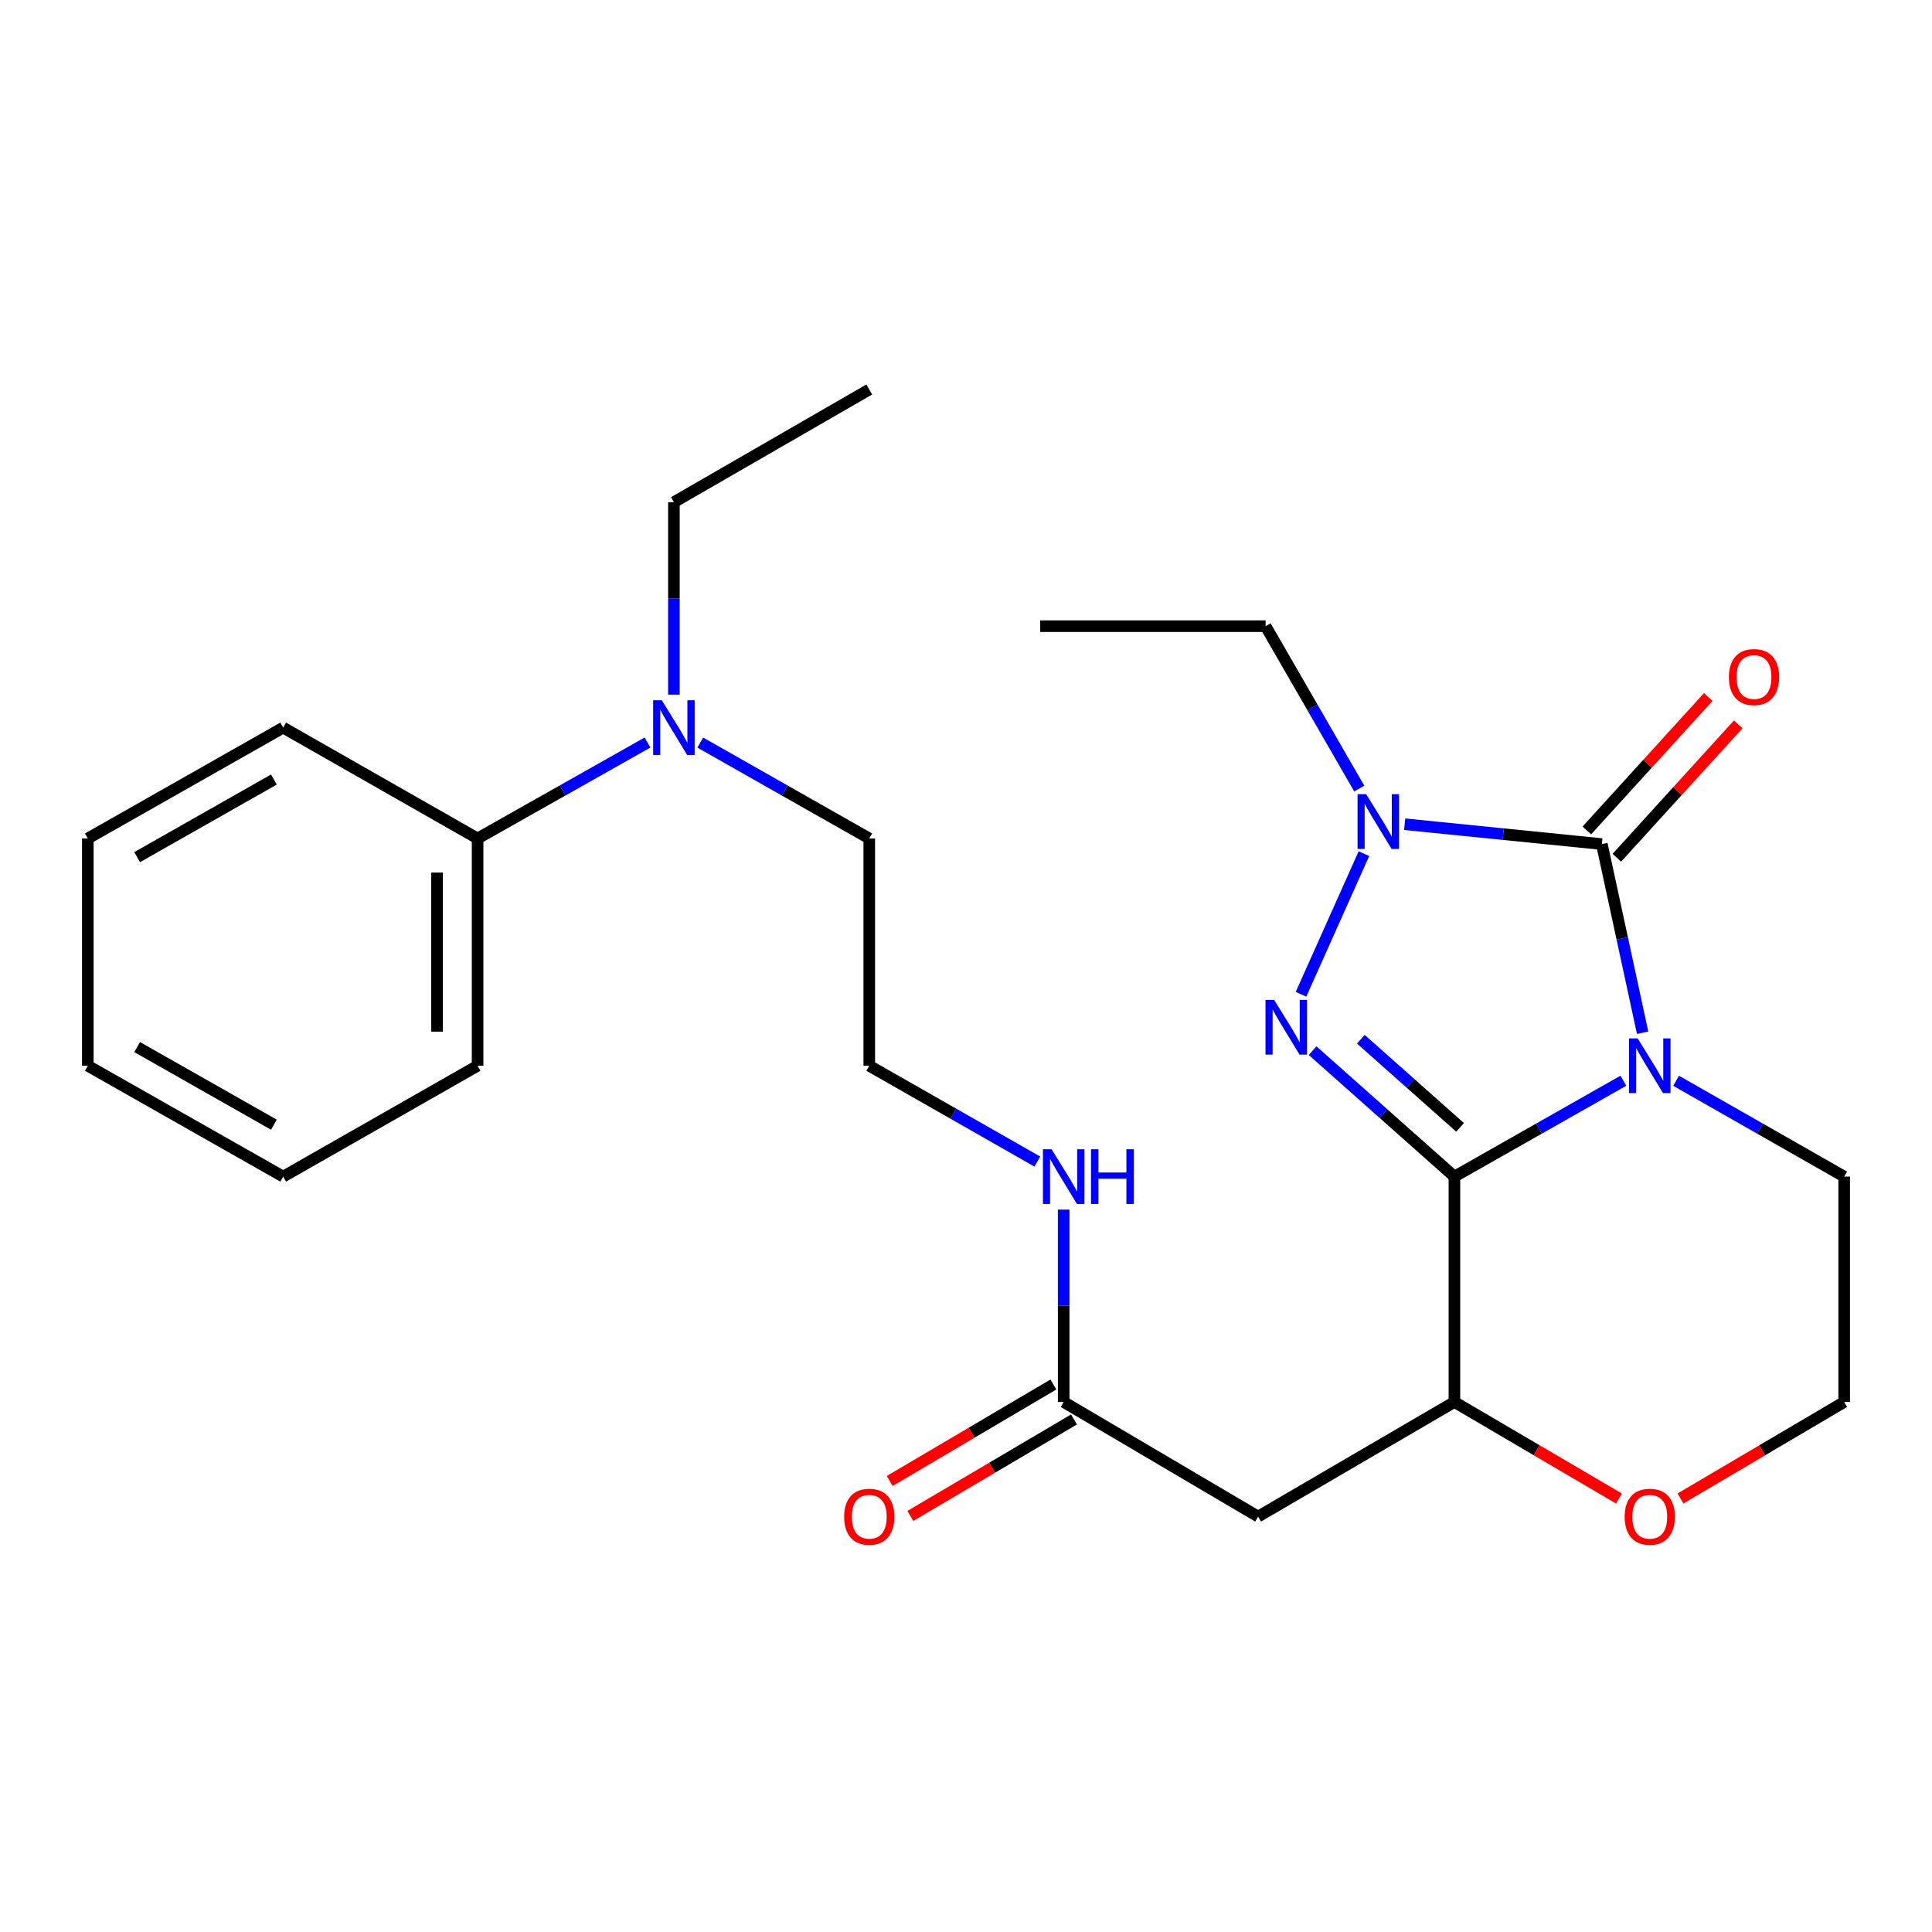 <?xml version='1.0' encoding='iso-8859-1'?>
<svg version='1.1' baseProfile='full'
              xmlns='http://www.w3.org/2000/svg'
                      xmlns:rdkit='http://www.rdkit.org/xml'
                      xmlns:xlink='http://www.w3.org/1999/xlink'
                  xml:space='preserve'
width='1000px' height='1000px' viewBox='0 0 1000 1000'>
<!-- END OF HEADER -->
<rect style='opacity:1.0;fill:#FFFFFF;stroke:none' width='1000' height='1000' x='0' y='0'> </rect>
<path class='bond-0' d='M 840.27,559.376 L 796.534,584.192' style='fill:none;fill-rule:evenodd;stroke:#0000FF;stroke-width:6px;stroke-linecap:butt;stroke-linejoin:miter;stroke-opacity:1' />
<path class='bond-0' d='M 796.534,584.192 L 752.798,609.007' style='fill:none;fill-rule:evenodd;stroke:#000000;stroke-width:6px;stroke-linecap:butt;stroke-linejoin:miter;stroke-opacity:1' />
<path class='bond-1' d='M 850.22,534.539 L 839.665,485.718' style='fill:none;fill-rule:evenodd;stroke:#0000FF;stroke-width:6px;stroke-linecap:butt;stroke-linejoin:miter;stroke-opacity:1' />
<path class='bond-1' d='M 839.665,485.718 L 829.109,436.897' style='fill:none;fill-rule:evenodd;stroke:#000000;stroke-width:6px;stroke-linecap:butt;stroke-linejoin:miter;stroke-opacity:1' />
<path class='bond-10' d='M 867.552,559.408 L 911.049,584.208' style='fill:none;fill-rule:evenodd;stroke:#0000FF;stroke-width:6px;stroke-linecap:butt;stroke-linejoin:miter;stroke-opacity:1' />
<path class='bond-10' d='M 911.049,584.208 L 954.545,609.007' style='fill:none;fill-rule:evenodd;stroke:#000000;stroke-width:6px;stroke-linecap:butt;stroke-linejoin:miter;stroke-opacity:1' />
<path class='bond-2' d='M 752.798,609.007 L 716.105,576.417' style='fill:none;fill-rule:evenodd;stroke:#000000;stroke-width:6px;stroke-linecap:butt;stroke-linejoin:miter;stroke-opacity:1' />
<path class='bond-2' d='M 716.105,576.417 L 679.413,543.827' style='fill:none;fill-rule:evenodd;stroke:#0000FF;stroke-width:6px;stroke-linecap:butt;stroke-linejoin:miter;stroke-opacity:1' />
<path class='bond-2' d='M 755.737,583.527 L 730.053,560.714' style='fill:none;fill-rule:evenodd;stroke:#000000;stroke-width:6px;stroke-linecap:butt;stroke-linejoin:miter;stroke-opacity:1' />
<path class='bond-2' d='M 730.053,560.714 L 704.368,537.901' style='fill:none;fill-rule:evenodd;stroke:#0000FF;stroke-width:6px;stroke-linecap:butt;stroke-linejoin:miter;stroke-opacity:1' />
<path class='bond-4' d='M 752.798,609.007 L 752.798,725.669' style='fill:none;fill-rule:evenodd;stroke:#000000;stroke-width:6px;stroke-linecap:butt;stroke-linejoin:miter;stroke-opacity:1' />
<path class='bond-3' d='M 829.109,436.897 L 778.081,431.756' style='fill:none;fill-rule:evenodd;stroke:#000000;stroke-width:6px;stroke-linecap:butt;stroke-linejoin:miter;stroke-opacity:1' />
<path class='bond-3' d='M 778.081,431.756 L 727.052,426.615' style='fill:none;fill-rule:evenodd;stroke:#0000FF;stroke-width:6px;stroke-linecap:butt;stroke-linejoin:miter;stroke-opacity:1' />
<path class='bond-7' d='M 836.876,443.966 L 868.294,409.448' style='fill:none;fill-rule:evenodd;stroke:#000000;stroke-width:6px;stroke-linecap:butt;stroke-linejoin:miter;stroke-opacity:1' />
<path class='bond-7' d='M 868.294,409.448 L 899.713,374.929' style='fill:none;fill-rule:evenodd;stroke:#FF0000;stroke-width:6px;stroke-linecap:butt;stroke-linejoin:miter;stroke-opacity:1' />
<path class='bond-7' d='M 821.343,429.828 L 852.762,395.31' style='fill:none;fill-rule:evenodd;stroke:#000000;stroke-width:6px;stroke-linecap:butt;stroke-linejoin:miter;stroke-opacity:1' />
<path class='bond-7' d='M 852.762,395.31 L 884.18,360.791' style='fill:none;fill-rule:evenodd;stroke:#FF0000;stroke-width:6px;stroke-linecap:butt;stroke-linejoin:miter;stroke-opacity:1' />
<path class='bond-26' d='M 673.404,514.628 L 705.973,441.849' style='fill:none;fill-rule:evenodd;stroke:#0000FF;stroke-width:6px;stroke-linecap:butt;stroke-linejoin:miter;stroke-opacity:1' />
<path class='bond-14' d='M 703.554,408.162 L 679.314,366.136' style='fill:none;fill-rule:evenodd;stroke:#0000FF;stroke-width:6px;stroke-linecap:butt;stroke-linejoin:miter;stroke-opacity:1' />
<path class='bond-14' d='M 679.314,366.136 L 655.074,324.11' style='fill:none;fill-rule:evenodd;stroke:#000000;stroke-width:6px;stroke-linecap:butt;stroke-linejoin:miter;stroke-opacity:1' />
<path class='bond-5' d='M 752.798,725.669 L 651.188,784.979' style='fill:none;fill-rule:evenodd;stroke:#000000;stroke-width:6px;stroke-linecap:butt;stroke-linejoin:miter;stroke-opacity:1' />
<path class='bond-27' d='M 752.798,725.669 L 795.392,750.652' style='fill:none;fill-rule:evenodd;stroke:#000000;stroke-width:6px;stroke-linecap:butt;stroke-linejoin:miter;stroke-opacity:1' />
<path class='bond-27' d='M 795.392,750.652 L 837.986,775.635' style='fill:none;fill-rule:evenodd;stroke:#FF0000;stroke-width:6px;stroke-linecap:butt;stroke-linejoin:miter;stroke-opacity:1' />
<path class='bond-6' d='M 651.188,784.979 L 550.56,725.669' style='fill:none;fill-rule:evenodd;stroke:#000000;stroke-width:6px;stroke-linecap:butt;stroke-linejoin:miter;stroke-opacity:1' />
<path class='bond-11' d='M 545.227,716.621 L 502.873,741.585' style='fill:none;fill-rule:evenodd;stroke:#000000;stroke-width:6px;stroke-linecap:butt;stroke-linejoin:miter;stroke-opacity:1' />
<path class='bond-11' d='M 502.873,741.585 L 460.518,766.549' style='fill:none;fill-rule:evenodd;stroke:#FF0000;stroke-width:6px;stroke-linecap:butt;stroke-linejoin:miter;stroke-opacity:1' />
<path class='bond-11' d='M 555.892,734.716 L 513.538,759.679' style='fill:none;fill-rule:evenodd;stroke:#000000;stroke-width:6px;stroke-linecap:butt;stroke-linejoin:miter;stroke-opacity:1' />
<path class='bond-11' d='M 513.538,759.679 L 471.183,784.643' style='fill:none;fill-rule:evenodd;stroke:#FF0000;stroke-width:6px;stroke-linecap:butt;stroke-linejoin:miter;stroke-opacity:1' />
<path class='bond-13' d='M 550.56,725.669 L 550.56,675.876' style='fill:none;fill-rule:evenodd;stroke:#000000;stroke-width:6px;stroke-linecap:butt;stroke-linejoin:miter;stroke-opacity:1' />
<path class='bond-13' d='M 550.56,675.876 L 550.56,626.084' style='fill:none;fill-rule:evenodd;stroke:#0000FF;stroke-width:6px;stroke-linecap:butt;stroke-linejoin:miter;stroke-opacity:1' />
<path class='bond-8' d='M 869.837,775.596 L 912.191,750.632' style='fill:none;fill-rule:evenodd;stroke:#FF0000;stroke-width:6px;stroke-linecap:butt;stroke-linejoin:miter;stroke-opacity:1' />
<path class='bond-8' d='M 912.191,750.632 L 954.545,725.669' style='fill:none;fill-rule:evenodd;stroke:#000000;stroke-width:6px;stroke-linecap:butt;stroke-linejoin:miter;stroke-opacity:1' />
<path class='bond-9' d='M 362.458,384.361 L 406.194,409.176' style='fill:none;fill-rule:evenodd;stroke:#0000FF;stroke-width:6px;stroke-linecap:butt;stroke-linejoin:miter;stroke-opacity:1' />
<path class='bond-9' d='M 406.194,409.176 L 449.931,433.992' style='fill:none;fill-rule:evenodd;stroke:#000000;stroke-width:6px;stroke-linecap:butt;stroke-linejoin:miter;stroke-opacity:1' />
<path class='bond-12' d='M 335.154,384.329 L 291.178,409.161' style='fill:none;fill-rule:evenodd;stroke:#0000FF;stroke-width:6px;stroke-linecap:butt;stroke-linejoin:miter;stroke-opacity:1' />
<path class='bond-12' d='M 291.178,409.161 L 247.202,433.992' style='fill:none;fill-rule:evenodd;stroke:#000000;stroke-width:6px;stroke-linecap:butt;stroke-linejoin:miter;stroke-opacity:1' />
<path class='bond-18' d='M 348.812,359.541 L 348.812,309.737' style='fill:none;fill-rule:evenodd;stroke:#0000FF;stroke-width:6px;stroke-linecap:butt;stroke-linejoin:miter;stroke-opacity:1' />
<path class='bond-18' d='M 348.812,309.737 L 348.812,259.933' style='fill:none;fill-rule:evenodd;stroke:#000000;stroke-width:6px;stroke-linecap:butt;stroke-linejoin:miter;stroke-opacity:1' />
<path class='bond-15' d='M 954.545,609.007 L 954.545,725.669' style='fill:none;fill-rule:evenodd;stroke:#000000;stroke-width:6px;stroke-linecap:butt;stroke-linejoin:miter;stroke-opacity:1' />
<path class='bond-19' d='M 247.202,433.992 L 247.202,551.633' style='fill:none;fill-rule:evenodd;stroke:#000000;stroke-width:6px;stroke-linecap:butt;stroke-linejoin:miter;stroke-opacity:1' />
<path class='bond-19' d='M 226.199,451.638 L 226.199,533.987' style='fill:none;fill-rule:evenodd;stroke:#000000;stroke-width:6px;stroke-linecap:butt;stroke-linejoin:miter;stroke-opacity:1' />
<path class='bond-20' d='M 247.202,433.992 L 146.574,376.618' style='fill:none;fill-rule:evenodd;stroke:#000000;stroke-width:6px;stroke-linecap:butt;stroke-linejoin:miter;stroke-opacity:1' />
<path class='bond-16' d='M 536.924,601.233 L 493.427,576.433' style='fill:none;fill-rule:evenodd;stroke:#0000FF;stroke-width:6px;stroke-linecap:butt;stroke-linejoin:miter;stroke-opacity:1' />
<path class='bond-16' d='M 493.427,576.433 L 449.931,551.633' style='fill:none;fill-rule:evenodd;stroke:#000000;stroke-width:6px;stroke-linecap:butt;stroke-linejoin:miter;stroke-opacity:1' />
<path class='bond-21' d='M 655.074,324.11 L 538.413,324.11' style='fill:none;fill-rule:evenodd;stroke:#000000;stroke-width:6px;stroke-linecap:butt;stroke-linejoin:miter;stroke-opacity:1' />
<path class='bond-17' d='M 449.931,551.633 L 449.931,433.992' style='fill:none;fill-rule:evenodd;stroke:#000000;stroke-width:6px;stroke-linecap:butt;stroke-linejoin:miter;stroke-opacity:1' />
<path class='bond-22' d='M 348.812,259.933 L 449.931,201.602' style='fill:none;fill-rule:evenodd;stroke:#000000;stroke-width:6px;stroke-linecap:butt;stroke-linejoin:miter;stroke-opacity:1' />
<path class='bond-24' d='M 247.202,551.633 L 146.574,609.007' style='fill:none;fill-rule:evenodd;stroke:#000000;stroke-width:6px;stroke-linecap:butt;stroke-linejoin:miter;stroke-opacity:1' />
<path class='bond-23' d='M 146.574,376.618 L 45.455,433.992' style='fill:none;fill-rule:evenodd;stroke:#000000;stroke-width:6px;stroke-linecap:butt;stroke-linejoin:miter;stroke-opacity:1' />
<path class='bond-23' d='M 141.771,403.492 L 70.987,443.653' style='fill:none;fill-rule:evenodd;stroke:#000000;stroke-width:6px;stroke-linecap:butt;stroke-linejoin:miter;stroke-opacity:1' />
<path class='bond-25' d='M 45.455,433.992 L 45.455,551.633' style='fill:none;fill-rule:evenodd;stroke:#000000;stroke-width:6px;stroke-linecap:butt;stroke-linejoin:miter;stroke-opacity:1' />
<path class='bond-28' d='M 146.574,609.007 L 45.455,551.633' style='fill:none;fill-rule:evenodd;stroke:#000000;stroke-width:6px;stroke-linecap:butt;stroke-linejoin:miter;stroke-opacity:1' />
<path class='bond-28' d='M 141.771,582.133 L 70.987,541.972' style='fill:none;fill-rule:evenodd;stroke:#000000;stroke-width:6px;stroke-linecap:butt;stroke-linejoin:miter;stroke-opacity:1' />
<path  class='atom-0' d='M 847.657 537.473
L 856.937 552.473
Q 857.857 553.953, 859.337 556.633
Q 860.817 559.313, 860.897 559.473
L 860.897 537.473
L 864.657 537.473
L 864.657 565.793
L 860.777 565.793
L 850.817 549.393
Q 849.657 547.473, 848.417 545.273
Q 847.217 543.073, 846.857 542.393
L 846.857 565.793
L 843.177 565.793
L 843.177 537.473
L 847.657 537.473
' fill='#0000FF'/>
<path  class='atom-3' d='M 659.502 517.544
L 668.782 532.544
Q 669.702 534.024, 671.182 536.704
Q 672.662 539.384, 672.742 539.544
L 672.742 517.544
L 676.502 517.544
L 676.502 545.864
L 672.622 545.864
L 662.662 529.464
Q 661.502 527.544, 660.262 525.344
Q 659.062 523.144, 658.702 522.464
L 658.702 545.864
L 655.022 545.864
L 655.022 517.544
L 659.502 517.544
' fill='#0000FF'/>
<path  class='atom-4' d='M 707.145 411.08
L 716.425 426.08
Q 717.345 427.56, 718.825 430.24
Q 720.305 432.92, 720.385 433.08
L 720.385 411.08
L 724.145 411.08
L 724.145 439.4
L 720.265 439.4
L 710.305 423
Q 709.145 421.08, 707.905 418.88
Q 706.705 416.68, 706.345 416
L 706.345 439.4
L 702.665 439.4
L 702.665 411.08
L 707.145 411.08
' fill='#0000FF'/>
<path  class='atom-8' d='M 894.872 350.444
Q 894.872 343.644, 898.232 339.844
Q 901.592 336.044, 907.872 336.044
Q 914.152 336.044, 917.512 339.844
Q 920.872 343.644, 920.872 350.444
Q 920.872 357.324, 917.472 361.244
Q 914.072 365.124, 907.872 365.124
Q 901.632 365.124, 898.232 361.244
Q 894.872 357.364, 894.872 350.444
M 907.872 361.924
Q 912.192 361.924, 914.512 359.044
Q 916.872 356.124, 916.872 350.444
Q 916.872 344.884, 914.512 342.084
Q 912.192 339.244, 907.872 339.244
Q 903.552 339.244, 901.192 342.044
Q 898.872 344.844, 898.872 350.444
Q 898.872 356.164, 901.192 359.044
Q 903.552 361.924, 907.872 361.924
' fill='#FF0000'/>
<path  class='atom-9' d='M 840.917 785.059
Q 840.917 778.259, 844.277 774.459
Q 847.637 770.659, 853.917 770.659
Q 860.197 770.659, 863.557 774.459
Q 866.917 778.259, 866.917 785.059
Q 866.917 791.939, 863.517 795.859
Q 860.117 799.739, 853.917 799.739
Q 847.677 799.739, 844.277 795.859
Q 840.917 791.979, 840.917 785.059
M 853.917 796.539
Q 858.237 796.539, 860.557 793.659
Q 862.917 790.739, 862.917 785.059
Q 862.917 779.499, 860.557 776.699
Q 858.237 773.859, 853.917 773.859
Q 849.597 773.859, 847.237 776.659
Q 844.917 779.459, 844.917 785.059
Q 844.917 790.779, 847.237 793.659
Q 849.597 796.539, 853.917 796.539
' fill='#FF0000'/>
<path  class='atom-10' d='M 342.552 362.458
L 351.832 377.458
Q 352.752 378.938, 354.232 381.618
Q 355.712 384.298, 355.792 384.458
L 355.792 362.458
L 359.552 362.458
L 359.552 390.778
L 355.672 390.778
L 345.712 374.378
Q 344.552 372.458, 343.312 370.258
Q 342.112 368.058, 341.752 367.378
L 341.752 390.778
L 338.072 390.778
L 338.072 362.458
L 342.552 362.458
' fill='#0000FF'/>
<path  class='atom-12' d='M 436.931 785.059
Q 436.931 778.259, 440.291 774.459
Q 443.651 770.659, 449.931 770.659
Q 456.211 770.659, 459.571 774.459
Q 462.931 778.259, 462.931 785.059
Q 462.931 791.939, 459.531 795.859
Q 456.131 799.739, 449.931 799.739
Q 443.691 799.739, 440.291 795.859
Q 436.931 791.979, 436.931 785.059
M 449.931 796.539
Q 454.251 796.539, 456.571 793.659
Q 458.931 790.739, 458.931 785.059
Q 458.931 779.499, 456.571 776.699
Q 454.251 773.859, 449.931 773.859
Q 445.611 773.859, 443.251 776.659
Q 440.931 779.459, 440.931 785.059
Q 440.931 790.779, 443.251 793.659
Q 445.611 796.539, 449.931 796.539
' fill='#FF0000'/>
<path  class='atom-14' d='M 544.3 594.847
L 553.58 609.847
Q 554.5 611.327, 555.98 614.007
Q 557.46 616.687, 557.54 616.847
L 557.54 594.847
L 561.3 594.847
L 561.3 623.167
L 557.42 623.167
L 547.46 606.767
Q 546.3 604.847, 545.06 602.647
Q 543.86 600.447, 543.5 599.767
L 543.5 623.167
L 539.82 623.167
L 539.82 594.847
L 544.3 594.847
' fill='#0000FF'/>
<path  class='atom-14' d='M 564.7 594.847
L 568.54 594.847
L 568.54 606.887
L 583.02 606.887
L 583.02 594.847
L 586.86 594.847
L 586.86 623.167
L 583.02 623.167
L 583.02 610.087
L 568.54 610.087
L 568.54 623.167
L 564.7 623.167
L 564.7 594.847
' fill='#0000FF'/>
</svg>
